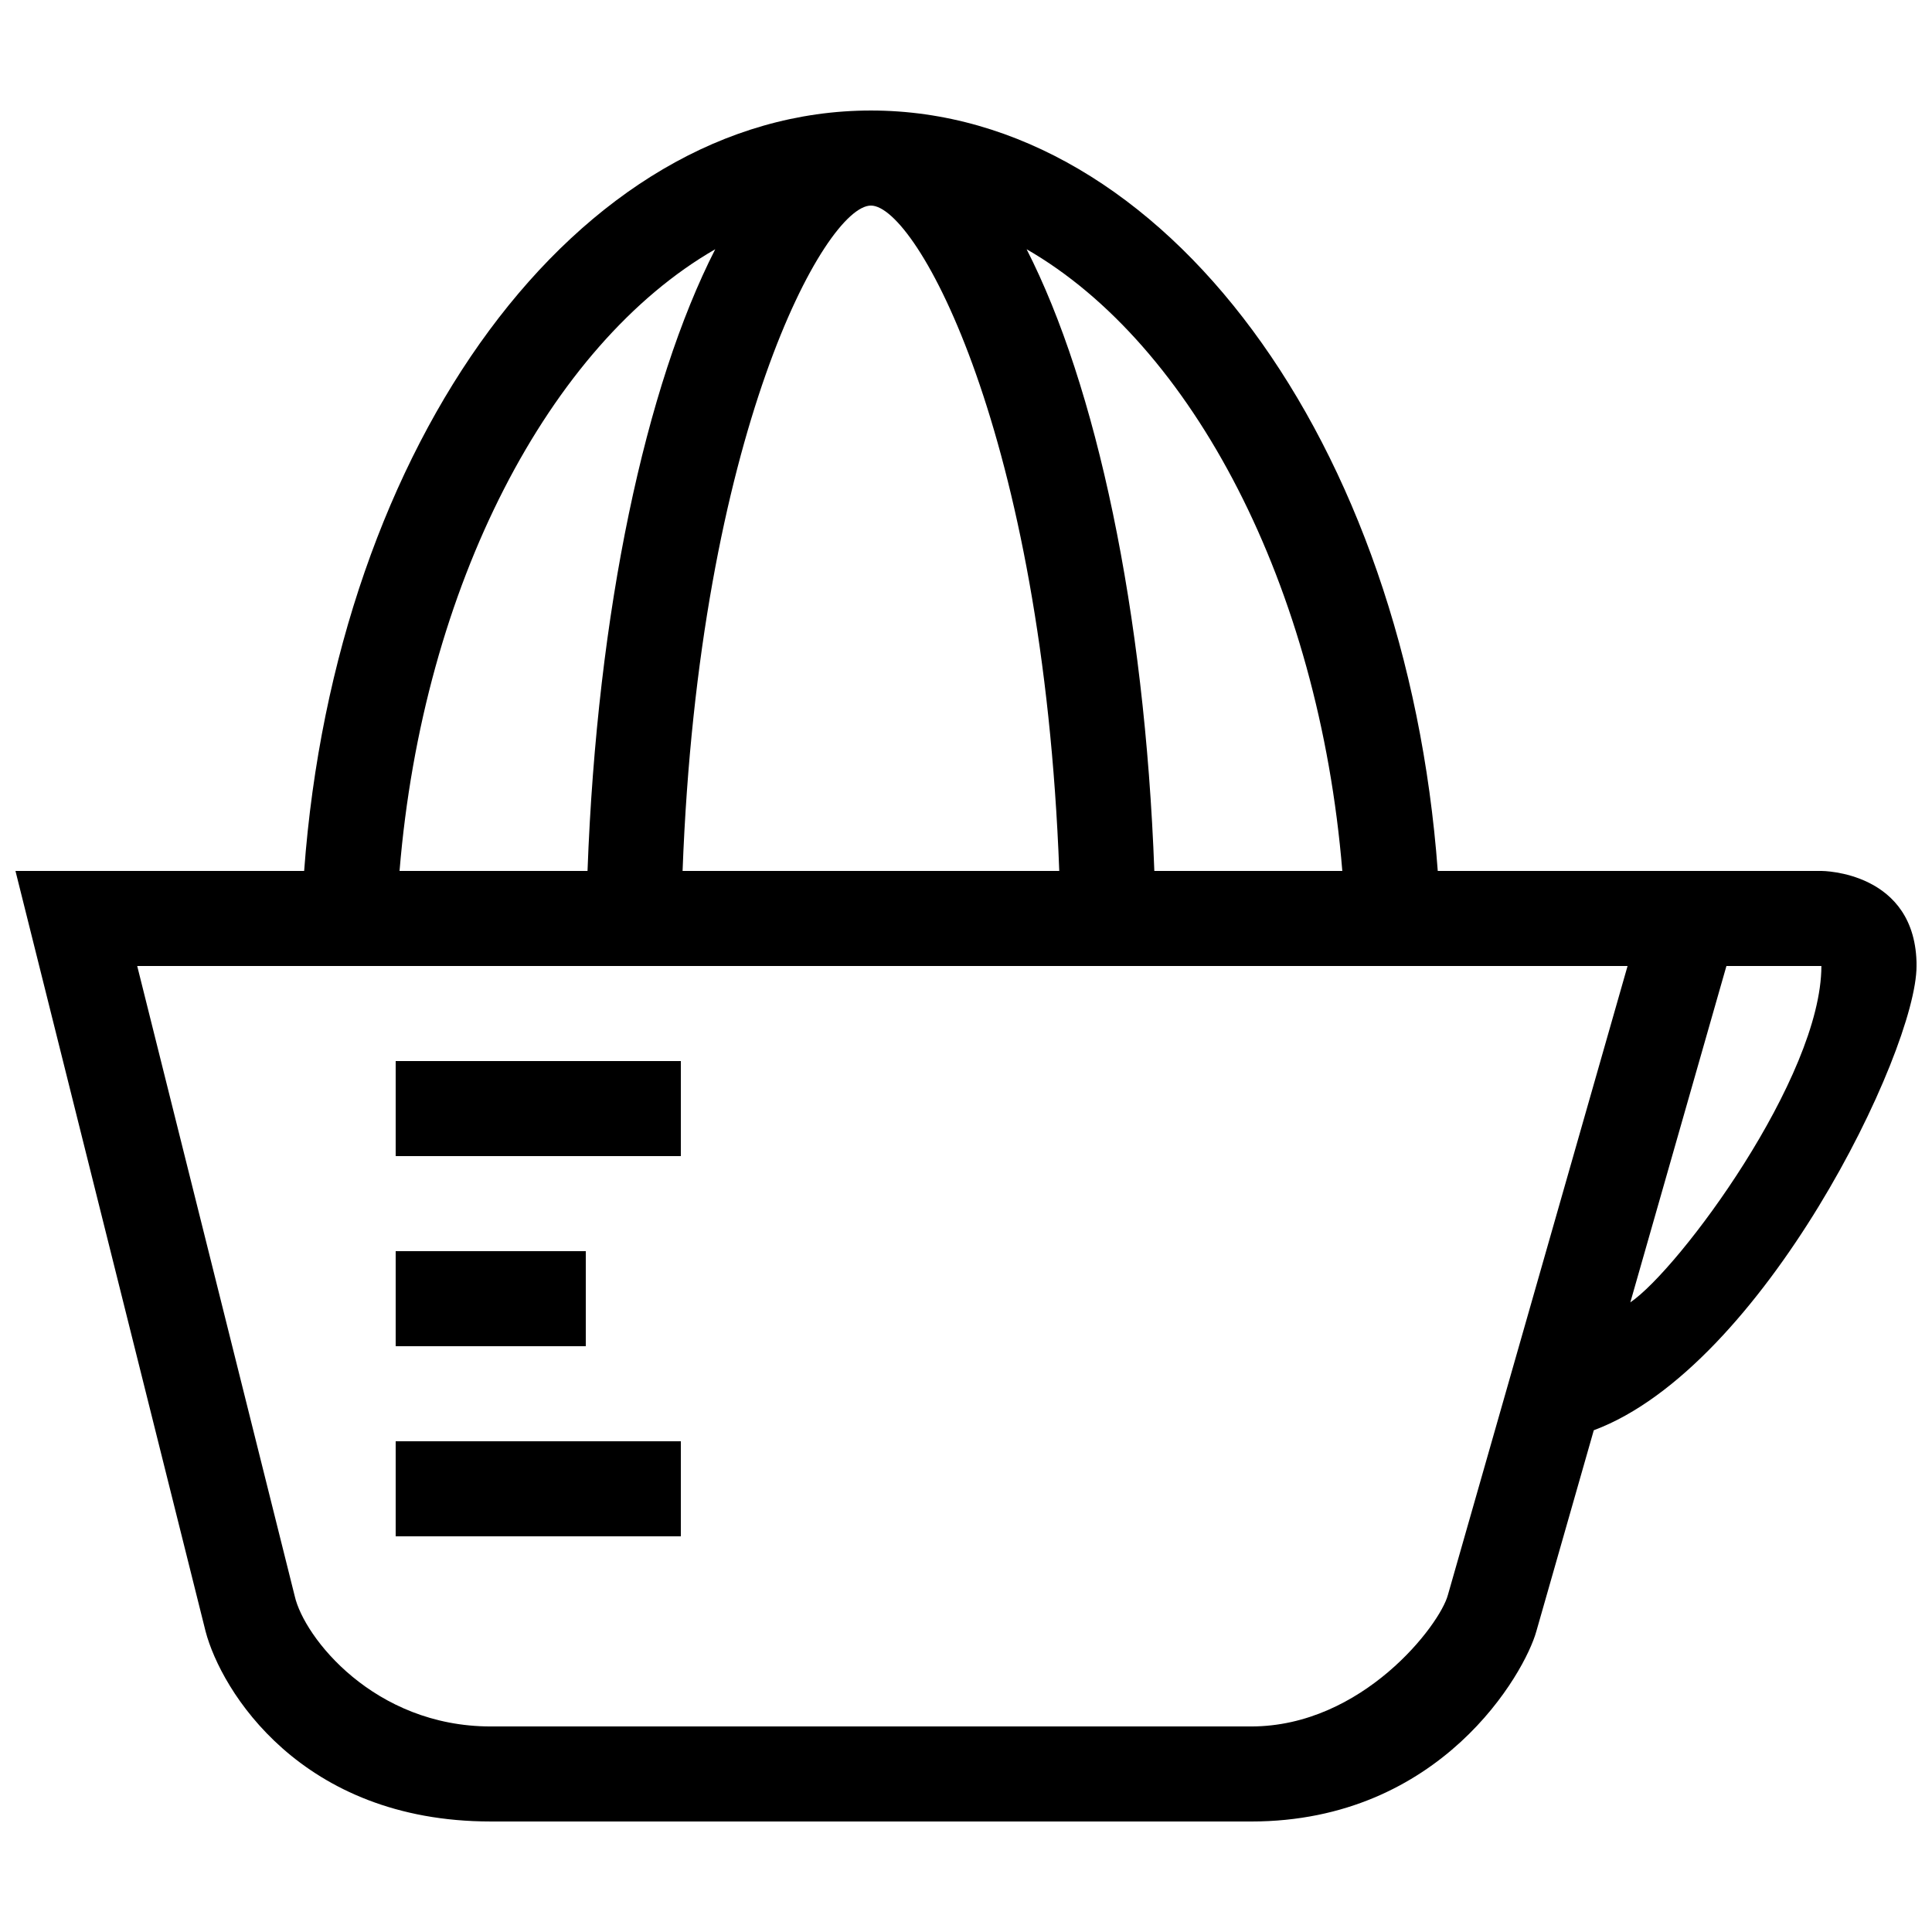 <?xml version="1.0" encoding="UTF-8"?>
<!-- Uploaded to: ICON Repo, www.svgrepo.com, Generator: ICON Repo Mixer Tools -->
<svg width="800px" height="800px" version="1.1" viewBox="144 144 512 512" xmlns="http://www.w3.org/2000/svg">
 <defs>
  <clipPath id="a">
   <path d="m148.09 173h503.81v454h-503.81z"/>
  </clipPath>
 </defs>
 <g clip-path="url(#a)">
  <path d="m324.43 450.38h-75.57v-25.191h75.57zm0 75.57h-75.57v25.191h75.57zm-25.188-50.379h-50.383v25.191h50.383zm352.66-75.57c0 22.641-40.707 106.33-85.531 123.03l-15.23 53.301c-3.023 10.918-25.191 50.383-75.57 50.383l-201.52-0.004c-50.383 0-71.48-34.781-75.57-50.383l-50.383-201.52h76.504c8.359-113.36 72.422-201.52 150.21-201.52 77.789 0 141.85 88.168 150.21 201.52h101.7s25.191 0 25.191 25.191zm-235.84-189.95c18.438 36.133 31.301 95.777 33.848 164.76h49.816c-6.195-75.527-39.738-139.49-83.664-164.76zm-91.172 164.76h99.824c-4.324-115.84-37.809-176.33-49.91-176.33-12.102 0-45.586 60.492-49.914 176.33zm-75.008 0h49.816c2.543-68.98 15.406-128.63 33.848-164.76-43.926 25.27-77.469 89.234-83.664 164.76zm325.44 25.191h-394.96l41.746 166.99c2.465 10.871 20.965 34.535 51.934 34.535h201.52c29.543 0 50.074-26.953 52.156-34.883zm51.363 0c0.035 0.004-25.164 0-25.164 0l-25.469 89.141c12.934-8.789 50.633-59.648 50.633-89.141z"/>
 </g>
</svg>